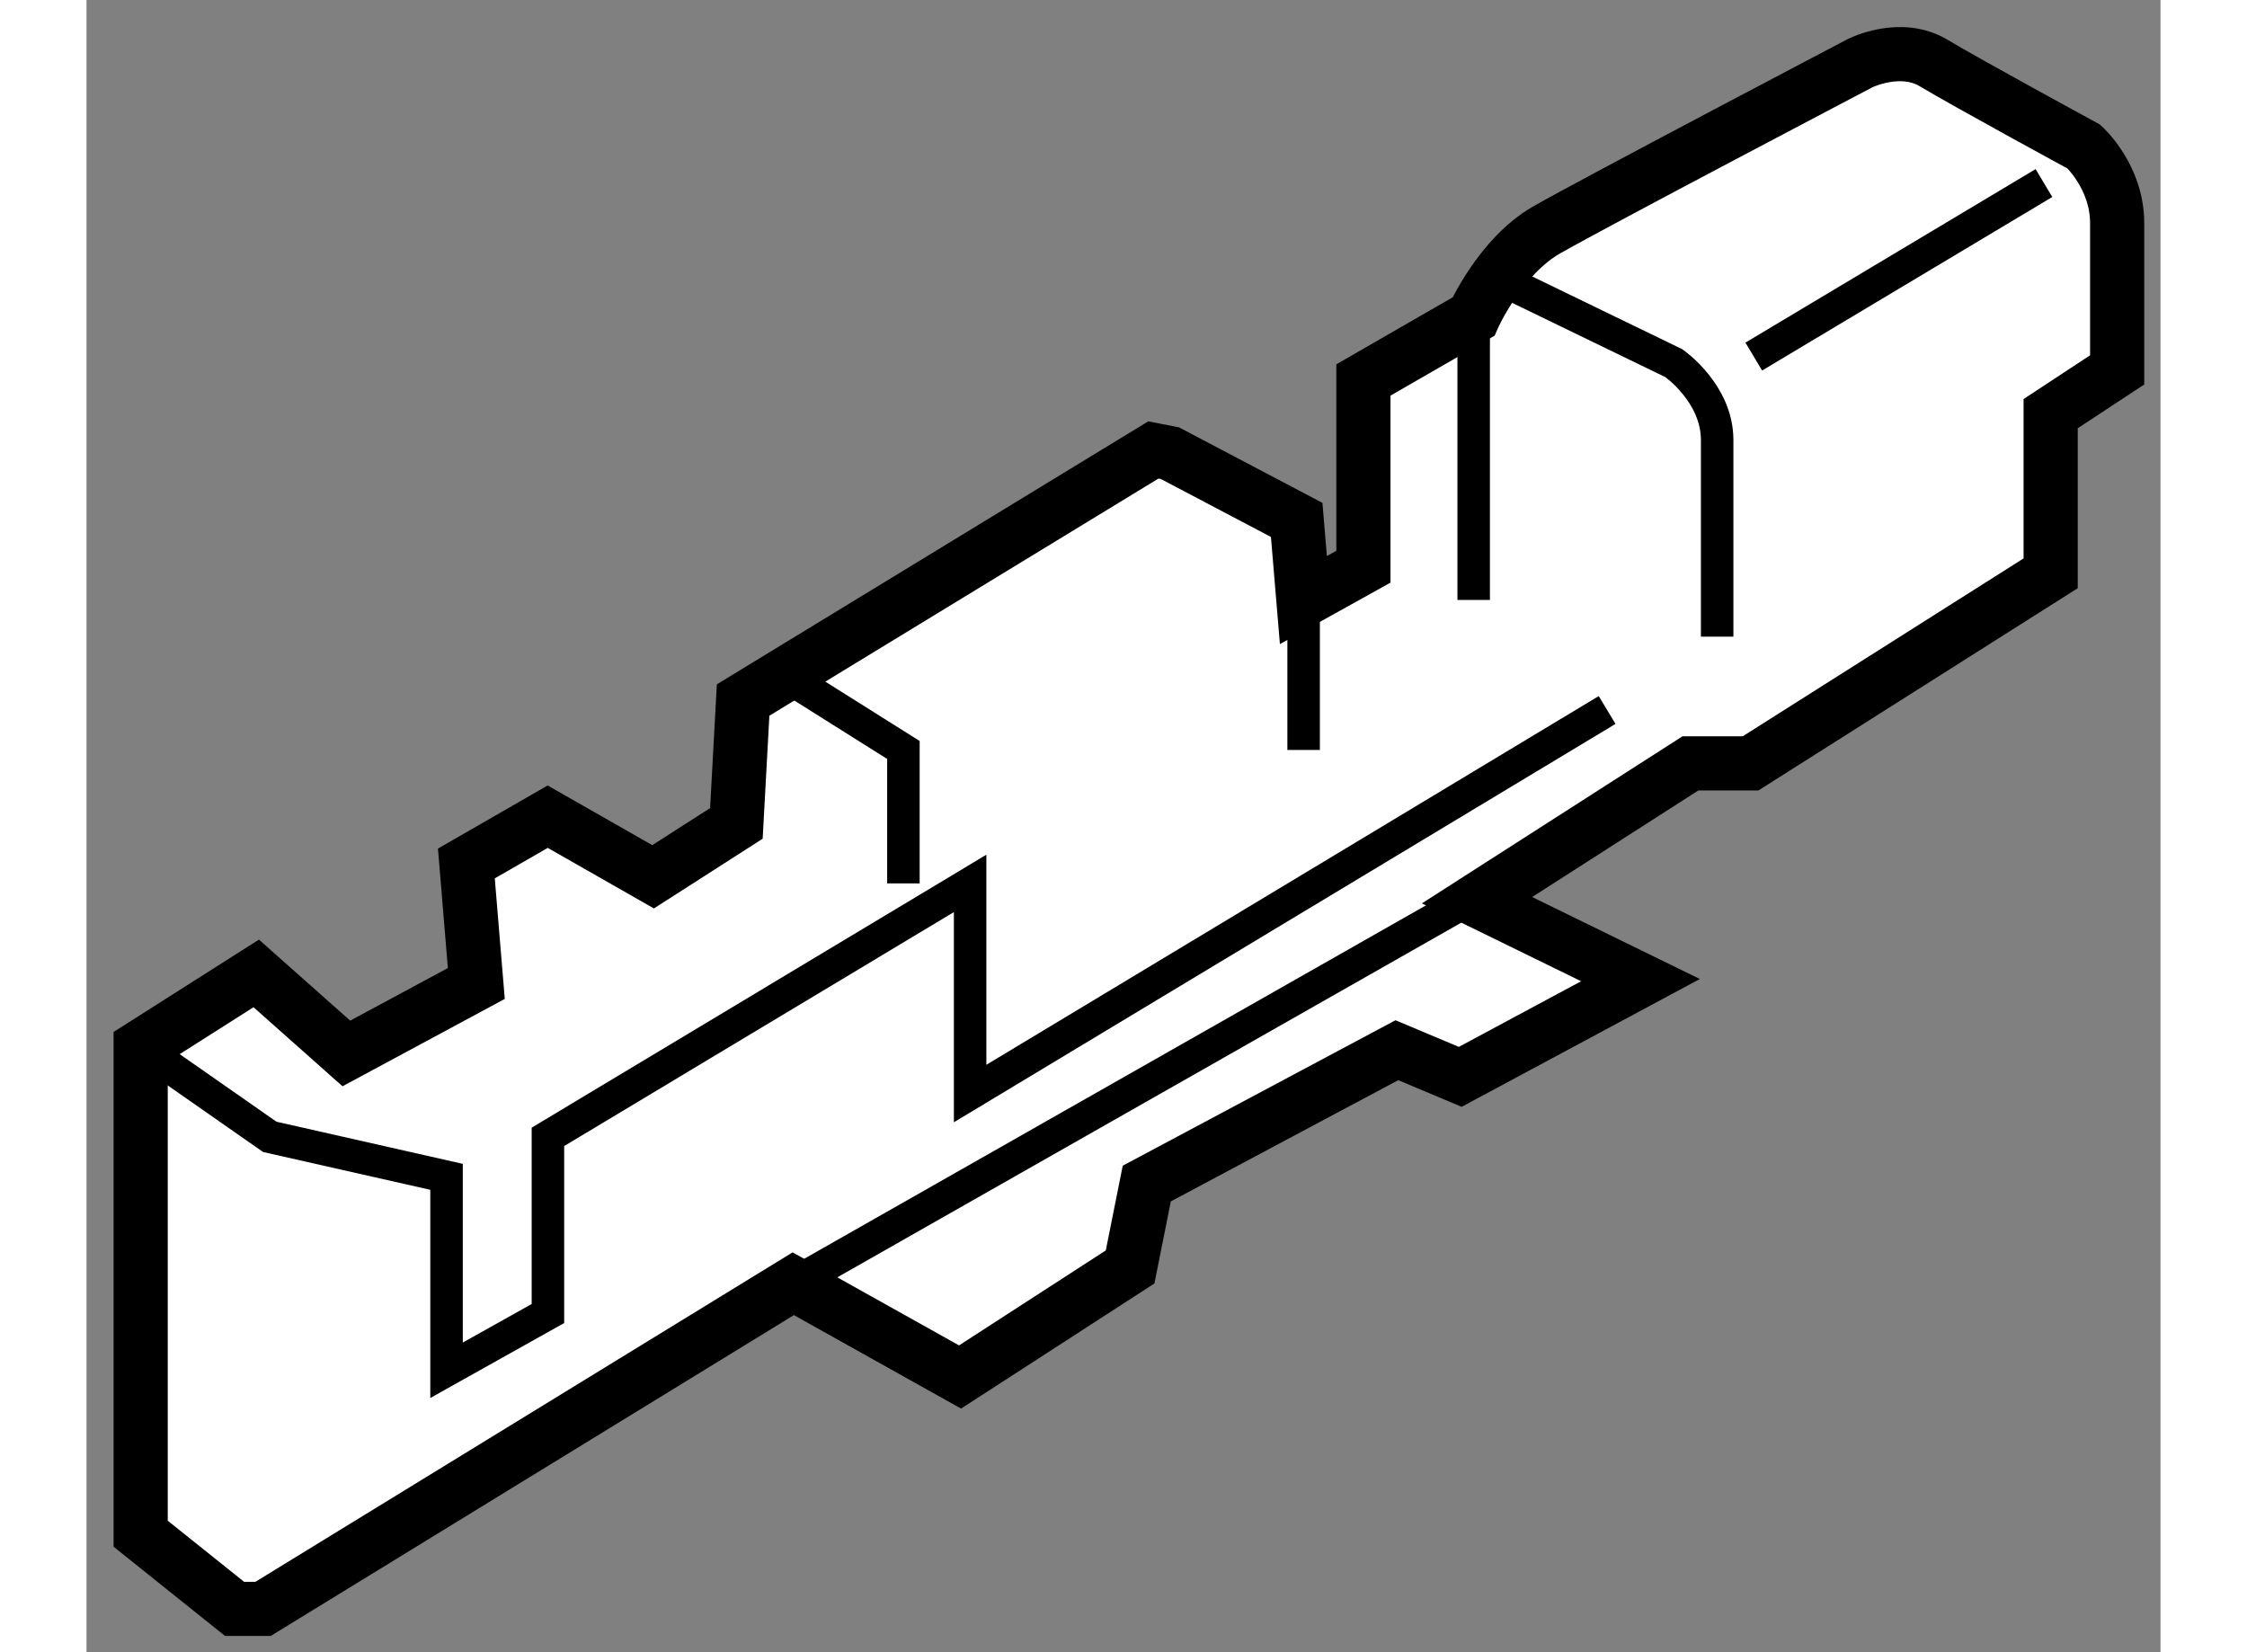<?xml version="1.0" encoding="utf-8"?>
<!-- Generator: Adobe Illustrator 15.1.0, SVG Export Plug-In . SVG Version: 6.00 Build 0)  -->
<!DOCTYPE svg PUBLIC "-//W3C//DTD SVG 1.1//EN" "http://www.w3.org/Graphics/SVG/1.1/DTD/svg11.dtd">
<svg version="1.1" xmlns="http://www.w3.org/2000/svg" xmlns:xlink="http://www.w3.org/1999/xlink" x="0px" y="0px" width="244.8px"
	 height="180px" viewBox="82.977 51.791 19.148 15.254" enable-background="new 0 0 244.8 180" xml:space="preserve">
	
<rect x="82.977" y="51.791" width="19.148" height="15.254" fill="#808080" stroke="none"/>
	
<g><path fill="#FFFFFF" stroke="#000000" stroke-width="0.5" d="M101.111,55.61v1.474l-2.771,1.755h-0.555l-1.97,1.263l1.509,0.738
			l-1.664,0.893l-0.585-0.246l-2.309,1.231l-0.154,0.77l-1.57,1.016l-1.54-0.861l-4.895,3.002h-0.263l-0.867-0.694v-4.279v-0.216
			l1.067-0.678l0.832,0.739l1.2-0.646l-0.092-1.108l0.751-0.432l0.973,0.555l0.769-0.493l0.062-1.139l3.788-2.309l0.153,0.03
			l1.17,0.616l0.062,0.74l0.554-0.308v-1.724l1.016-0.585c0,0,0.246-0.555,0.677-0.801c0.431-0.247,2.895-1.54,2.895-1.54
			s0.37-0.185,0.677,0c0.308,0.185,1.386,0.771,1.386,0.771s0.308,0.277,0.308,0.707c0,0.431,0,1.355,0,1.355L101.111,55.61z"></path><polyline fill="none" stroke="#000000" stroke-width="0.3" points="83.479,61.456 84.669,62.287 86.301,62.656 86.301,64.442 
			87.237,63.918 87.237,62.287 91.135,59.947 91.135,61.887 97.016,58.346 		"></polyline><line fill="none" stroke="#000000" stroke-width="0.3" x1="94.214" y1="57.33" x2="94.214" y2="58.715"></line><polyline fill="none" stroke="#000000" stroke-width="0.3" points="89.419,58.023 90.519,58.715 90.519,59.947 		"></polyline><path fill="none" stroke="#000000" stroke-width="0.3" d="M96,54.353l1.632,0.791c0,0,0.4,0.277,0.4,0.709c0,0.43,0,1.816,0,1.816
			"></path><line fill="none" stroke="#000000" stroke-width="0.3" x1="98.37" y1="55.083" x2="101.049" y2="53.481"></line><line fill="none" stroke="#000000" stroke-width="0.3" x1="89.503" y1="63.642" x2="96.463" y2="59.686"></line><line fill="none" stroke="#000000" stroke-width="0.3" x1="95.784" y1="54.713" x2="95.784" y2="57.33"></line></g>


</svg>